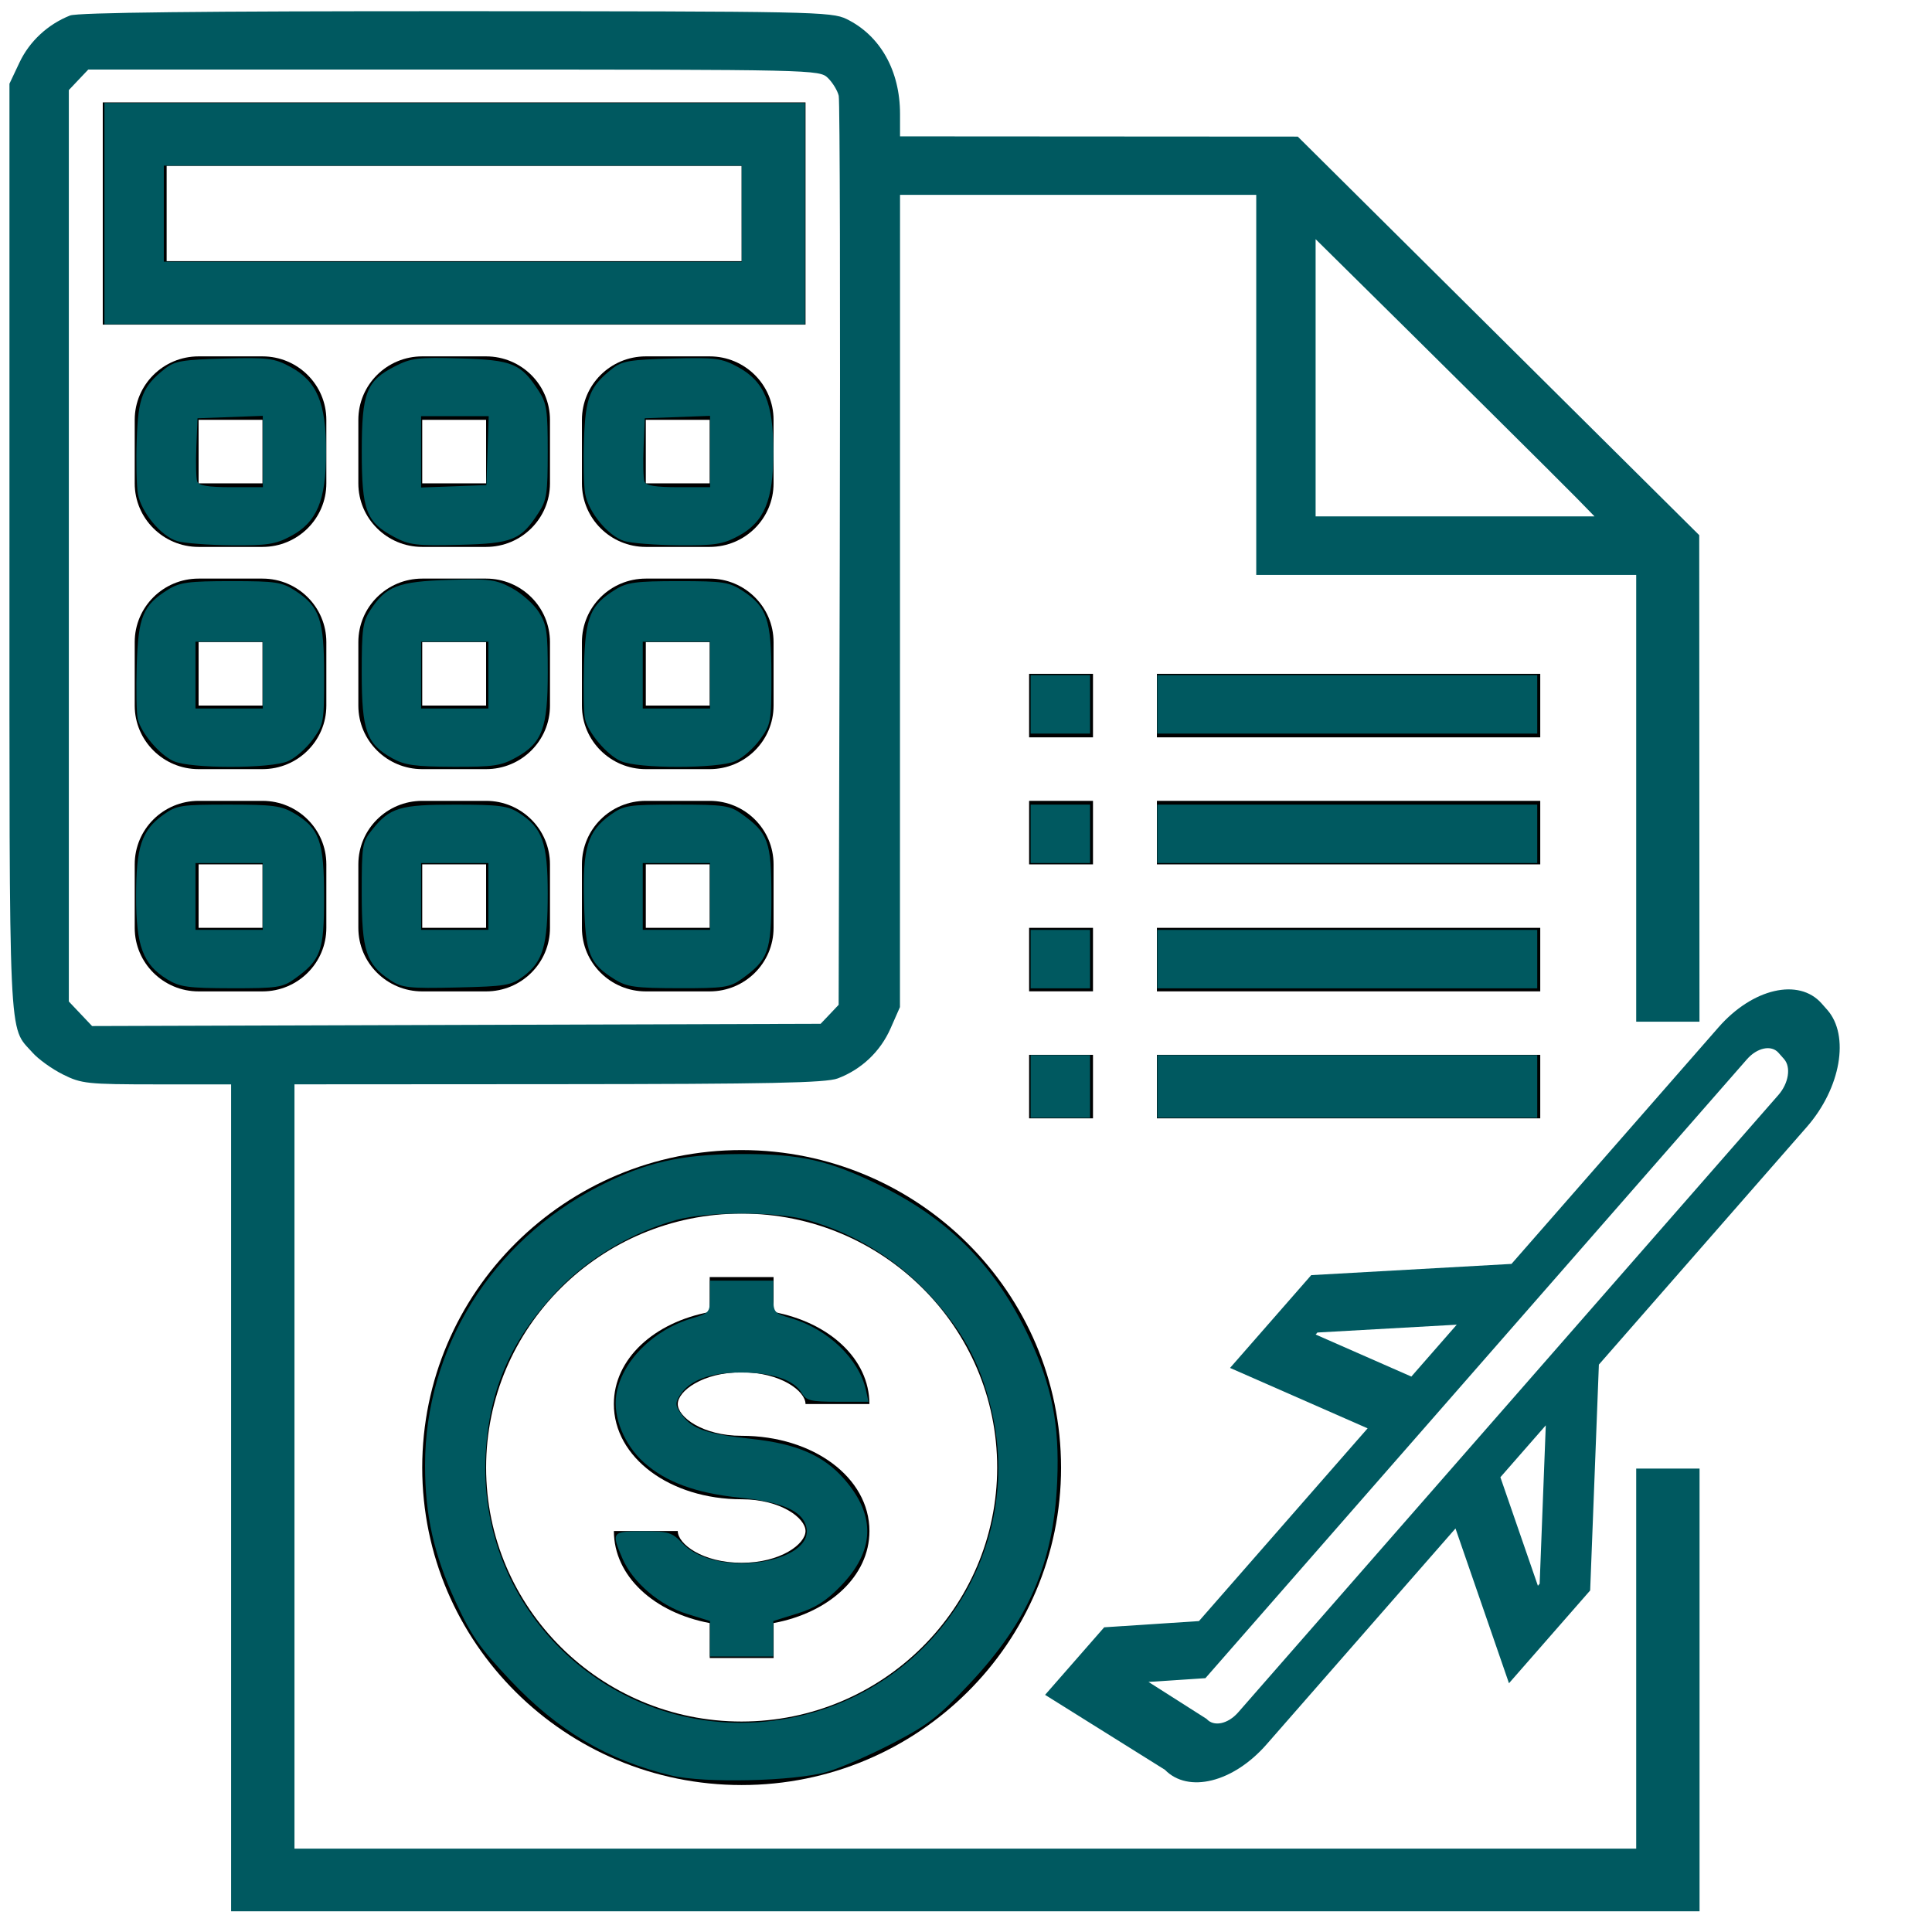 <?xml version="1.0" encoding="UTF-8" standalone="no"?>
<svg
   xmlns:dc="http://purl.org/dc/elements/1.1/"
   xmlns:cc="http://creativecommons.org/ns#"
   xmlns:rdf="http://www.w3.org/1999/02/22-rdf-syntax-ns#"
   xmlns:svg="http://www.w3.org/2000/svg"
   xmlns="http://www.w3.org/2000/svg"
   xmlns:sodipodi="http://sodipodi.sourceforge.net/DTD/sodipodi-0.dtd"
   xmlns:inkscape="http://www.inkscape.org/namespaces/inkscape"
   height="48"
   viewBox="0 0 48 48"
   width="48"
   version="1.1"
   id="svg134"
   sodipodi:docname="ebcast-tool.svg"
   inkscape:version="0.92.2 (unknown)">
  <defs
     id="defs138" />
  <sodipodi:namedview
     pagecolor="#ffffff"
     bordercolor="#666666"
     borderopacity="1"
     objecttolerance="10"
     gridtolerance="10"
     guidetolerance="10"
     inkscape:pageopacity="0"
     inkscape:pageshadow="2"
     inkscape:window-width="1628"
     inkscape:window-height="1029"
     id="namedview136"
     showgrid="false"
     inkscape:zoom="4.4994899"
     inkscape:cx="-54.128128"
     inkscape:cy="37.630472"
     inkscape:window-x="52"
     inkscape:window-y="51"
     inkscape:window-maximized="1"
     inkscape:current-layer="svg134"
     units="px" />
  <path
     d="m 18.426,28.573 c -4.383,0 -7.936,3.531 -7.936,7.888 0,4.356 3.553,7.888 7.936,7.888 4.383,0 7.936,-3.531 7.936,-7.888 -0.005,-4.354 -3.555,-7.883 -7.936,-7.888 z m 0,14.198 c -3.507,0 -6.349,-2.825 -6.349,-6.31 0,-3.485 2.842,-6.31 6.349,-6.31 3.507,0 6.349,2.825 6.349,6.31 -0.004,3.483 -2.844,6.306 -6.349,6.31 z m 0,0"
     id="path90"
     inkscape:connector-curvature="0"
     style="stroke:#005960;stroke-width:0;stroke-miterlimit:4;stroke-dasharray:none;stroke-opacity:0" />
  <path
     d="m 18.426,34.094 c 0.969,0 1.587,0.467 1.587,0.789 h 1.587 c 0,-1.121 -0.999,-2.029 -2.381,-2.287 v -0.868 h -1.587 v 0.868 c -1.382,0.257 -2.381,1.165 -2.381,2.287 0,1.328 1.394,2.366 3.175,2.366 0.969,0 1.587,0.467 1.587,0.789 0,0.322 -0.618,0.789 -1.587,0.789 -0.969,0 -1.587,-0.467 -1.587,-0.789 h -1.587 c 0,1.121 0.999,2.029 2.381,2.287 v 0.868 h 1.587 v -0.868 c 1.382,-0.257 2.381,-1.165 2.381,-2.287 0,-1.328 -1.394,-2.366 -3.175,-2.366 -0.969,0 -1.587,-0.467 -1.587,-0.789 0,-0.322 0.618,-0.789 1.587,-0.789 z m 0,0"
     id="path92"
     inkscape:connector-curvature="0"
     style="stroke:#005960;stroke-width:0;stroke-miterlimit:4;stroke-dasharray:none;stroke-opacity:0" />
  <path
     d="m 25.568,19.897 h 1.587 v 1.578 H 25.568 Z m 0,0"
     id="path96"
     inkscape:connector-curvature="0"
     style="stroke:#005960;stroke-width:0;stroke-miterlimit:4;stroke-dasharray:none;stroke-opacity:0" />
  <path
     d="m 28.743,19.897 h 9.524 v 1.578 h -9.524 z m 0,0"
     id="path98"
     inkscape:connector-curvature="0"
     style="stroke:#005960;stroke-width:0;stroke-miterlimit:4;stroke-dasharray:none;stroke-opacity:0" />
  <path
     d="m 25.568,16.741 h 1.587 v 1.578 H 25.568 Z m 0,0"
     id="path100"
     inkscape:connector-curvature="0"
     style="stroke:#005960;stroke-width:0;stroke-miterlimit:4;stroke-dasharray:none;stroke-opacity:0" />
  <path
     d="m 28.743,16.741 h 9.524 v 1.578 h -9.524 z m 0,0"
     id="path102"
     inkscape:connector-curvature="0"
     style="stroke:#005960;stroke-width:0;stroke-miterlimit:4;stroke-dasharray:none;stroke-opacity:0" />
  <path
     d="m 25.568,23.052 h 1.587 V 24.629 H 25.568 Z m 0,0"
     id="path104"
     inkscape:connector-curvature="0"
     style="stroke:#005960;stroke-width:0;stroke-miterlimit:4;stroke-dasharray:none;stroke-opacity:0" />
  <path
     d="m 28.743,23.052 h 9.524 v 1.578 h -9.524 z m 0,0"
     id="path106"
     inkscape:connector-curvature="0"
     style="stroke:#005960;stroke-width:0;stroke-miterlimit:4;stroke-dasharray:none;stroke-opacity:0" />
  <path
     d="m 25.568,26.207 h 1.587 v 1.578 H 25.568 Z m 0,0"
     id="path108"
     inkscape:connector-curvature="0"
     style="stroke:#005960;stroke-width:0;stroke-miterlimit:4;stroke-dasharray:none;stroke-opacity:0" />
  <path
     d="m 28.743,26.207 h 9.524 v 1.578 h -9.524 z m 0,0"
     id="path110"
     inkscape:connector-curvature="0"
     style="stroke:#005960;stroke-width:0;stroke-miterlimit:4;stroke-dasharray:none;stroke-opacity:0" />
  <path
     d="M 20.013,2.544 H 2.553 v 5.521 H 20.013 Z M 18.426,6.488 H 4.14 V 4.121 H 18.426 Z m 0,0"
     id="path112"
     inkscape:connector-curvature="0"
     style="stroke:#005960;stroke-width:0;stroke-miterlimit:4;stroke-dasharray:none;stroke-opacity:0" />
  <path
     d="M 6.521,8.854 H 4.934 c -0.877,0 -1.587,0.706 -1.587,1.578 v 1.578 c 0,0.871 0.711,1.578 1.587,1.578 h 1.587 c 0.877,0 1.587,-0.706 1.587,-1.578 v -1.578 c 0,-0.871 -0.711,-1.578 -1.587,-1.578 z M 4.934,12.009 v -1.578 h 1.587 v 1.578 z m 0,0"
     id="path114"
     inkscape:connector-curvature="0"
     style="stroke:#005960;stroke-width:0;stroke-miterlimit:4;stroke-dasharray:none;stroke-opacity:0" />
  <path
     d="m 12.077,8.854 h -1.587 c -0.877,0 -1.587,0.706 -1.587,1.578 v 1.578 c 0,0.871 0.711,1.578 1.587,1.578 h 1.587 c 0.877,0 1.587,-0.706 1.587,-1.578 v -1.578 c 0,-0.871 -0.711,-1.578 -1.587,-1.578 z m -1.587,3.155 v -1.578 h 1.587 v 1.578 z m 0,0"
     id="path116"
     inkscape:connector-curvature="0"
     style="stroke:#005960;stroke-width:0;stroke-miterlimit:4;stroke-dasharray:none;stroke-opacity:0" />
  <path
     d="m 17.632,8.854 h -1.587 c -0.877,0 -1.587,0.706 -1.587,1.578 v 1.578 c 0,0.871 0.711,1.578 1.587,1.578 h 1.587 c 0.877,0 1.587,-0.706 1.587,-1.578 v -1.578 c 0,-0.871 -0.711,-1.578 -1.587,-1.578 z m -1.587,3.155 v -1.578 h 1.587 v 1.578 z m 0,0"
     id="path118"
     inkscape:connector-curvature="0"
     style="stroke:#005960;stroke-width:0;stroke-miterlimit:4;stroke-dasharray:none;stroke-opacity:0" />
  <path
     d="M 6.521,14.375 H 4.934 c -0.877,0 -1.587,0.706 -1.587,1.578 v 1.578 c 0,0.871 0.711,1.578 1.587,1.578 h 1.587 c 0.877,0 1.587,-0.706 1.587,-1.578 v -1.578 c 0,-0.871 -0.711,-1.578 -1.587,-1.578 z M 4.934,17.53 v -1.578 h 1.587 v 1.578 z m 0,0"
     id="path120"
     inkscape:connector-curvature="0"
     style="stroke:#005960;stroke-width:0;stroke-miterlimit:4;stroke-dasharray:none;stroke-opacity:0" />
  <path
     d="m 12.077,14.375 h -1.587 c -0.877,0 -1.587,0.706 -1.587,1.578 v 1.578 c 0,0.871 0.711,1.578 1.587,1.578 h 1.587 c 0.877,0 1.587,-0.706 1.587,-1.578 v -1.578 c 0,-0.871 -0.711,-1.578 -1.587,-1.578 z m -1.587,3.155 v -1.578 h 1.587 v 1.578 z m 0,0"
     id="path122"
     inkscape:connector-curvature="0"
     style="stroke:#005960;stroke-width:0;stroke-miterlimit:4;stroke-dasharray:none;stroke-opacity:0" />
  <path
     d="m 17.632,14.375 h -1.587 c -0.877,0 -1.587,0.706 -1.587,1.578 v 1.578 c 0,0.871 0.711,1.578 1.587,1.578 h 1.587 c 0.877,0 1.587,-0.706 1.587,-1.578 v -1.578 c 0,-0.871 -0.711,-1.578 -1.587,-1.578 z m -1.587,3.155 v -1.578 h 1.587 v 1.578 z m 0,0"
     id="path124"
     inkscape:connector-curvature="0"
     style="stroke:#005960;stroke-width:0;stroke-miterlimit:4;stroke-dasharray:none;stroke-opacity:0" />
  <path
     d="M 6.521,19.897 H 4.934 c -0.877,0 -1.587,0.706 -1.587,1.578 v 1.578 c 0,0.871 0.711,1.578 1.587,1.578 h 1.587 c 0.877,0 1.587,-0.706 1.587,-1.578 v -1.578 c 0,-0.871 -0.711,-1.578 -1.587,-1.578 z M 4.934,23.052 v -1.578 h 1.587 v 1.578 z m 0,0"
     id="path126"
     inkscape:connector-curvature="0"
     style="stroke:#005960;stroke-width:0;stroke-miterlimit:4;stroke-dasharray:none;stroke-opacity:0" />
  <path
     d="m 12.077,19.897 h -1.587 c -0.877,0 -1.587,0.706 -1.587,1.578 v 1.578 c 0,0.871 0.711,1.578 1.587,1.578 h 1.587 c 0.877,0 1.587,-0.706 1.587,-1.578 v -1.578 c 0,-0.871 -0.711,-1.578 -1.587,-1.578 z m -1.587,3.155 v -1.578 h 1.587 v 1.578 z m 0,0"
     id="path128"
     inkscape:connector-curvature="0"
     style="stroke:#005960;stroke-width:0;stroke-miterlimit:4;stroke-dasharray:none;stroke-opacity:0" />
  <path
     d="m 17.632,19.897 h -1.587 c -0.877,0 -1.587,0.706 -1.587,1.578 v 1.578 c 0,0.871 0.711,1.578 1.587,1.578 h 1.587 c 0.877,0 1.587,-0.706 1.587,-1.578 v -1.578 c 0,-0.871 -0.711,-1.578 -1.587,-1.578 z m -1.587,3.155 v -1.578 h 1.587 v 1.578 z m 0,0"
     id="path130"
     inkscape:connector-curvature="0"
     style="stroke:#005960;stroke-width:0;stroke-miterlimit:4;stroke-dasharray:none;stroke-opacity:0" />
  <path
     style="fill:#005960;fill-opacity:1;stroke:#005960;stroke-width:0;stroke-miterlimit:4;stroke-dasharray:none;stroke-opacity:0"
     d="m 5.742,37.214 v -10.272 l -1.844,-0.001 C 2.165,26.94 2.025,26.925 1.562,26.694 1.292,26.559 0.951,26.315 0.806,26.15 0.203,25.473 0.235,26.17 0.235,13.58 V 2.08 L 0.484,1.553 C 0.732,1.027 1.188,0.604 1.741,0.385 1.928,0.311 5.028,0.276 11.329,0.278 c 8.861,0.002 9.33,0.012 9.704,0.195 0.836,0.409 1.328,1.282 1.328,2.358 V 3.388 l 4.941,0.003 4.941,0.003 4.987,4.951 4.987,4.951 0.003,6.044 0.003,6.044 H 41.438 40.651 V 19.834 14.283 h -4.72 -4.72 V 9.562 4.841 h -4.425 -4.425 l -9.83e-4,10.09 -9.83e-4,10.09 -0.234,0.531 c -0.253,0.574 -0.724,1.019 -1.312,1.241 -0.294,0.111 -1.707,0.14 -6.933,0.143 l -6.564,0.004 V 36.435 45.929 H 23.983 40.651 v -4.721 -4.721 h 0.787 0.787 v 5.499 5.499 H 23.983 5.742 Z M 20.612,25.201 20.836,24.964 20.864,13.787 C 20.879,7.64 20.867,2.506 20.838,2.38 20.809,2.253 20.688,2.054 20.571,1.939 20.359,1.731 20.262,1.728 11.275,1.728 H 2.193 L 1.951,1.983 1.71,2.238 V 13.56 24.882 l 0.289,0.305 0.289,0.305 9.05,-0.028 9.05,-0.028 z m 18.562,-12.824 C 38.83,12.023 35.491,8.71 33.005,6.257 L 32.686,5.942 v 3.444 3.444 h 3.465 3.465 z"
     id="path996"
     inkscape:connector-curvature="0" />
  <path
     style="fill:#005960;fill-opacity:1;stroke:#005960;stroke-width:0;stroke-miterlimit:4;stroke-dasharray:none;stroke-opacity:0"
     d="M 2.595,5.308 V 2.558 h 8.703 8.703 v 2.75 2.75 h -8.703 -8.703 z m 15.832,0 V 4.115 H 11.249 4.07 v 1.193 1.193 h 7.179 7.179 z"
     id="path998"
     inkscape:connector-curvature="0" />
  <path
     style="fill:#005960;fill-opacity:1;stroke:#005960;stroke-width:0;stroke-miterlimit:4;stroke-dasharray:none;stroke-opacity:0"
     d="m 15.512,13.443 c -0.399,-0.122 -0.892,-0.717 -0.974,-1.174 -0.035,-0.197 -0.048,-0.802 -0.029,-1.344 0.037,-1.061 0.142,-1.323 0.711,-1.772 0.233,-0.184 0.441,-0.218 1.469,-0.245 1.089,-0.028 1.238,-0.01 1.64,0.208 0.659,0.356 0.885,0.893 0.885,2.106 0,1.213 -0.226,1.753 -0.881,2.101 -0.377,0.201 -0.585,0.232 -1.475,0.224 -0.57,-0.005 -1.176,-0.052 -1.346,-0.104 z m 2.129,-2.225 v -0.886 l -0.811,0.03 -0.811,0.03 -0.029,0.716 c -0.016,0.394 -0.007,0.779 0.021,0.856 0.037,0.101 0.269,0.14 0.841,0.14 h 0.79 z"
     id="path1000"
     inkscape:connector-curvature="0" />
  <path
     style="fill:#005960;fill-opacity:1;stroke:#005960;stroke-width:0;stroke-miterlimit:4;stroke-dasharray:none;stroke-opacity:0"
     d="M 9.787,13.337 C 9.097,12.97 8.988,12.68 8.988,11.222 8.988,9.753 9.1,9.464 9.812,9.101 10.216,8.894 10.386,8.874 11.437,8.905 c 1.298,0.038 1.507,0.126 1.95,0.812 0.197,0.305 0.221,0.471 0.221,1.506 0,1.035 -0.024,1.2 -0.221,1.506 -0.445,0.691 -0.649,0.774 -1.974,0.807 -1.072,0.027 -1.243,0.006 -1.627,-0.198 z m 2.326,-2.141 0.029,-0.856 h -0.84 -0.84 v 0.886 0.886 l 0.811,-0.03 0.811,-0.03 z"
     id="path1002"
     inkscape:connector-curvature="0" />
  <path
     style="fill:#005960;fill-opacity:1;stroke:#005960;stroke-width:0;stroke-miterlimit:4;stroke-dasharray:none;stroke-opacity:0"
     d="M 4.4,13.443 C 4,13.321 3.507,12.727 3.426,12.269 3.391,12.072 3.378,11.467 3.397,10.925 3.433,9.864 3.539,9.602 4.108,9.153 4.34,8.97 4.548,8.935 5.576,8.908 c 1.089,-0.028 1.238,-0.01 1.64,0.208 0.659,0.356 0.885,0.893 0.885,2.106 0,1.213 -0.226,1.753 -0.881,2.101 -0.377,0.201 -0.585,0.232 -1.475,0.224 -0.57,-0.005 -1.176,-0.052 -1.346,-0.104 z m 2.129,-2.225 v -0.886 l -0.811,0.03 -0.811,0.03 -0.029,0.716 c -0.016,0.394 -0.007,0.779 0.022,0.856 0.037,0.101 0.269,0.14 0.841,0.14 h 0.79 z"
     id="path1004"
     inkscape:connector-curvature="0" />
  <path
     style="fill:#005960;fill-opacity:1;stroke:#005960;stroke-width:0;stroke-miterlimit:4;stroke-dasharray:none;stroke-opacity:0"
     d="M 4.311,18.91 C 3.961,18.749 3.505,18.212 3.422,17.861 3.39,17.726 3.379,17.126 3.397,16.528 3.435,15.314 3.55,15.037 4.179,14.646 c 0.286,-0.178 0.511,-0.208 1.563,-0.208 1.119,0 1.263,0.022 1.6,0.243 0.602,0.395 0.711,0.716 0.711,2.099 0,1.164 -0.009,1.213 -0.283,1.593 -0.156,0.216 -0.431,0.457 -0.611,0.537 -0.434,0.191 -2.429,0.191 -2.847,-0.001 z m 2.217,-2.137 V 15.943 H 5.693 4.857 v 0.83 0.83 h 0.836 0.836 z"
     id="path1006"
     inkscape:connector-curvature="0" />
  <path
     style="fill:#005960;fill-opacity:1;stroke:#005960;stroke-width:0;stroke-miterlimit:4;stroke-dasharray:none;stroke-opacity:0"
     d="M 9.745,18.839 C 9.106,18.483 8.988,18.153 8.987,16.728 c -3.287e-4,-1.107 0.023,-1.274 0.216,-1.572 0.385,-0.593 0.688,-0.71 1.947,-0.748 1.025,-0.031 1.172,-0.011 1.573,0.206 0.243,0.132 0.542,0.399 0.664,0.593 0.197,0.313 0.222,0.482 0.222,1.506 0,1.38 -0.136,1.744 -0.788,2.107 -0.372,0.207 -0.562,0.235 -1.563,0.231 -0.945,-0.004 -1.204,-0.04 -1.513,-0.212 z m 2.389,-2.066 v -0.83 h -0.836 -0.836 v 0.83 0.83 h 0.836 0.836 z"
     id="path1008"
     inkscape:connector-curvature="0" />
  <path
     style="fill:#005960;fill-opacity:1;stroke:#005960;stroke-width:0;stroke-miterlimit:4;stroke-dasharray:none;stroke-opacity:0"
     d="M 15.423,18.91 C 15.073,18.749 14.617,18.212 14.534,17.861 c -0.032,-0.135 -0.043,-0.735 -0.025,-1.334 0.038,-1.214 0.153,-1.49 0.782,-1.881 0.286,-0.178 0.511,-0.208 1.563,-0.208 1.119,0 1.263,0.022 1.6,0.243 0.602,0.395 0.711,0.716 0.711,2.099 0,1.164 -0.009,1.213 -0.283,1.593 -0.156,0.216 -0.431,0.457 -0.611,0.537 -0.434,0.191 -2.429,0.191 -2.847,-0.001 z m 2.217,-2.137 V 15.943 H 16.805 15.969 v 0.83 0.83 h 0.836 0.836 z"
     id="path1010"
     inkscape:connector-curvature="0" />
  <path
     style="fill:#005960;fill-opacity:1;stroke:#005960;stroke-width:0;stroke-miterlimit:4;stroke-dasharray:none;stroke-opacity:0"
     d="m 15.28,24.337 c -0.638,-0.395 -0.734,-0.633 -0.77,-1.927 -0.038,-1.349 0.086,-1.756 0.66,-2.167 0.33,-0.236 0.438,-0.253 1.643,-0.253 1.176,0 1.319,0.021 1.615,0.233 0.661,0.475 0.737,0.684 0.737,2.049 0,1.365 -0.075,1.574 -0.737,2.049 -0.295,0.212 -0.439,0.233 -1.564,0.231 -1.07,-0.002 -1.286,-0.031 -1.583,-0.215 z m 2.36,-2.065 V 21.442 H 16.805 15.969 v 0.83 0.83 h 0.836 0.836 z"
     id="path1012"
     inkscape:connector-curvature="0" />
  <path
     style="fill:#005960;fill-opacity:1;stroke:#005960;stroke-width:0;stroke-miterlimit:4;stroke-dasharray:none;stroke-opacity:0"
     d="M 9.699,24.352 C 9.099,23.959 8.988,23.622 8.987,22.203 c -3.516e-4,-1.211 0.01,-1.276 0.257,-1.586 0.441,-0.553 0.685,-0.627 2.073,-0.626 1.082,3.34e-4 1.304,0.029 1.579,0.207 0.582,0.374 0.711,0.739 0.712,2.001 4.24e-4,1.292 -0.116,1.69 -0.603,2.056 -0.304,0.229 -0.439,0.251 -1.658,0.279 -1.192,0.027 -1.36,0.008 -1.648,-0.181 z m 2.435,-2.08 v -0.83 h -0.836 -0.836 v 0.83 0.83 h 0.836 0.836 z"
     id="path1014"
     inkscape:connector-curvature="0" />
  <path
     style="fill:#005960;fill-opacity:1;stroke:#005960;stroke-width:0;stroke-miterlimit:4;stroke-dasharray:none;stroke-opacity:0"
     d="m 4.154,24.331 c -0.601,-0.368 -0.773,-0.824 -0.773,-2.057 0,-1.235 0.136,-1.644 0.676,-2.031 0.329,-0.236 0.439,-0.253 1.62,-0.253 1.104,0 1.314,0.028 1.633,0.217 0.627,0.372 0.742,0.694 0.742,2.084 0,1.345 -0.077,1.557 -0.737,2.031 -0.295,0.212 -0.439,0.233 -1.564,0.231 -1.08,-0.002 -1.285,-0.031 -1.597,-0.221 z M 6.528,22.272 V 21.442 H 5.693 4.857 v 0.83 0.83 h 0.836 0.836 z"
     id="path1016"
     inkscape:connector-curvature="0" />
  <path
     style="fill:#005960;fill-opacity:1;stroke:#005960;stroke-width:0;stroke-miterlimit:4;stroke-dasharray:none;stroke-opacity:0"
     d="M 16.681,44.112 C 15.092,43.73 13.859,43 12.67,41.737 11.921,40.942 11.709,40.637 11.325,39.807 10.78,38.627 10.56,37.649 10.56,36.406 c 0,-2.9 1.655,-5.562 4.305,-6.926 1.164,-0.599 2.037,-0.8 3.513,-0.808 1.516,-0.008 2.229,0.154 3.54,0.807 1.697,0.844 2.836,2.013 3.647,3.74 0.575,1.225 0.76,2.171 0.701,3.58 -0.085,2.03 -0.715,3.482 -2.188,5.044 -0.776,0.823 -1.024,1.014 -1.919,1.478 -0.565,0.293 -1.294,0.609 -1.618,0.702 -0.814,0.233 -3.047,0.285 -3.861,0.089 z m 3.103,-1.46 c 3.49,-0.759 5.676,-4.217 4.841,-7.659 -0.281,-1.16 -0.724,-1.966 -1.578,-2.873 -0.811,-0.861 -1.867,-1.5 -2.997,-1.811 -0.776,-0.214 -2.469,-0.214 -3.245,0 -1.103,0.304 -2.195,0.954 -2.958,1.759 -1.153,1.219 -1.692,2.446 -1.781,4.056 -0.23,4.191 3.593,7.425 7.718,6.528 z"
     id="path1018"
     inkscape:connector-curvature="0" />
  <path
     style="fill:#005960;fill-opacity:1;stroke:#005960;stroke-width:0;stroke-miterlimit:4;stroke-dasharray:none;stroke-opacity:0"
     d="m 17.64,40.715 -1.36e-4,-0.441 -0.565,-0.175 c -0.683,-0.212 -1.356,-0.787 -1.609,-1.375 -0.284,-0.66 -0.268,-0.68 0.51,-0.68 0.636,0 0.72,0.026 0.98,0.3 0.87,0.918 3.518,0.452 3.029,-0.533 -0.157,-0.316 -0.671,-0.509 -1.606,-0.603 -1.087,-0.109 -1.842,-0.387 -2.387,-0.879 -0.485,-0.438 -0.765,-1.125 -0.681,-1.672 0.127,-0.825 0.911,-1.618 1.884,-1.905 0.429,-0.127 0.444,-0.145 0.444,-0.533 v -0.402 h 0.787 0.787 v 0.402 c 0,0.388 0.016,0.406 0.444,0.533 0.917,0.271 1.689,1.014 1.858,1.789 l 0.062,0.285 h -0.765 c -0.667,0 -0.781,-0.027 -0.892,-0.215 -0.197,-0.332 -0.727,-0.511 -1.515,-0.511 -0.776,1.76e-4 -1.285,0.194 -1.521,0.58 -0.116,0.189 -0.107,0.251 0.067,0.485 0.255,0.342 0.618,0.465 1.736,0.586 1.11,0.12 1.775,0.41 2.287,0.996 0.795,0.91 0.763,1.788 -0.097,2.668 -0.359,0.368 -0.628,0.537 -1.072,0.674 l -0.592,0.184 -1.35e-4,0.441 -1.36e-4,0.441 h -0.787 -0.787 l -1.37e-4,-0.441 z"
     id="path1020"
     inkscape:connector-curvature="0" />
  <path
     style="fill:#005960;fill-opacity:1;stroke:#005960;stroke-width:0;stroke-miterlimit:4;stroke-dasharray:none;stroke-opacity:0"
     d="m 25.606,17.5 v -0.726 h 0.738 0.738 v 0.726 0.726 h -0.738 -0.738 z"
     id="path1024"
     inkscape:connector-curvature="0" />
  <path
     style="fill:#005960;fill-opacity:1;stroke:#005960;stroke-width:0;stroke-miterlimit:4;stroke-dasharray:none;stroke-opacity:0"
     d="m 28.752,17.5 v -0.726 h 4.72 4.72 v 0.726 0.726 h -4.72 -4.72 z"
     id="path1026"
     inkscape:connector-curvature="0" />
  <path
     style="fill:#005960;fill-opacity:1;stroke:#005960;stroke-width:0;stroke-miterlimit:4;stroke-dasharray:none;stroke-opacity:0"
     d="m 25.606,20.716 v -0.726 h 0.738 0.738 v 0.726 0.726 h -0.738 -0.738 z"
     id="path1028"
     inkscape:connector-curvature="0" />
  <path
     style="fill:#005960;fill-opacity:1;stroke:#005960;stroke-width:0;stroke-miterlimit:4;stroke-dasharray:none;stroke-opacity:0"
     d="m 28.752,20.716 v -0.726 h 4.72 4.72 v 0.726 0.726 h -4.72 -4.72 z"
     id="path1030"
     inkscape:connector-curvature="0" />
  <path
     style="fill:#005960;fill-opacity:1;stroke:#005960;stroke-width:0;stroke-miterlimit:4;stroke-dasharray:none;stroke-opacity:0"
     d="m 25.606,23.829 v -0.726 h 0.738 0.738 v 0.726 0.726 h -0.738 -0.738 z"
     id="path1032"
     inkscape:connector-curvature="0" />
  <path
     style="fill:#005960;fill-opacity:1;stroke:#005960;stroke-width:0;stroke-miterlimit:4;stroke-dasharray:none;stroke-opacity:0"
     d="m 28.752,23.829 v -0.726 h 4.72 4.72 v 0.726 0.726 h -4.72 -4.72 z"
     id="path1034"
     inkscape:connector-curvature="0" />
  <path
     style="fill:#005960;fill-opacity:1;stroke:#005960;stroke-width:0;stroke-miterlimit:4;stroke-dasharray:none;stroke-opacity:0"
     d="m 25.606,26.993 v -0.778 h 0.738 0.738 v 0.778 0.778 h -0.738 -0.738 z"
     id="path1036"
     inkscape:connector-curvature="0" />
  <path
     style="fill:#005960;fill-opacity:1;stroke:#005960;stroke-width:0;stroke-miterlimit:4;stroke-dasharray:none;stroke-opacity:0"
     d="m 28.752,26.993 v -0.778 h 4.72 4.72 v 0.778 0.778 h -4.72 -4.72 z"
     id="path1038"
     inkscape:connector-curvature="0" />
  <g
     transform="matrix(0.035,-0.04,0.023,0.026,21.262,36.792)"
     id="g3098"
     style="fill:#005960;fill-opacity:1">
    <path
       inkscape:connector-curvature="0"
       d="M 446.186,252.98 H 299.201 L 225.007,149.561 h -57.631 l 29.69,103.419 H 77.355 L 41.96,204.47 H 0 l 18.901,100.668 c 0.763,23.926 20.113,43.141 43.799,43.141 h 134.128 l -29.453,102.597 h 57.631 L 298.61,348.279 h 147.574 c 24.165,0 43.814,-20.023 43.814,-44.622 v -6.056 C 490,273.003 470.351,252.98 446.186,252.98 Z m -236.91,-72.794 51.62,71.942 H 228.671 L 208.02,180.186 Z m 0,240.065 h -1.256 l 20.651,-71.942 h 32.225 z M 459.375,303.658 c 0,7.716 -5.922,13.997 -13.189,13.997 H 62.701 c -7.282,0 -13.204,-6.281 -13.204,-14.072 l -8.957,-49.107 21.264,29.13 h 384.383 c 7.267,0 13.189,6.28 13.189,13.997 v 6.055 z"
       id="path3096"
       style="fill:#005960;fill-opacity:1" />
  </g>
</svg>
